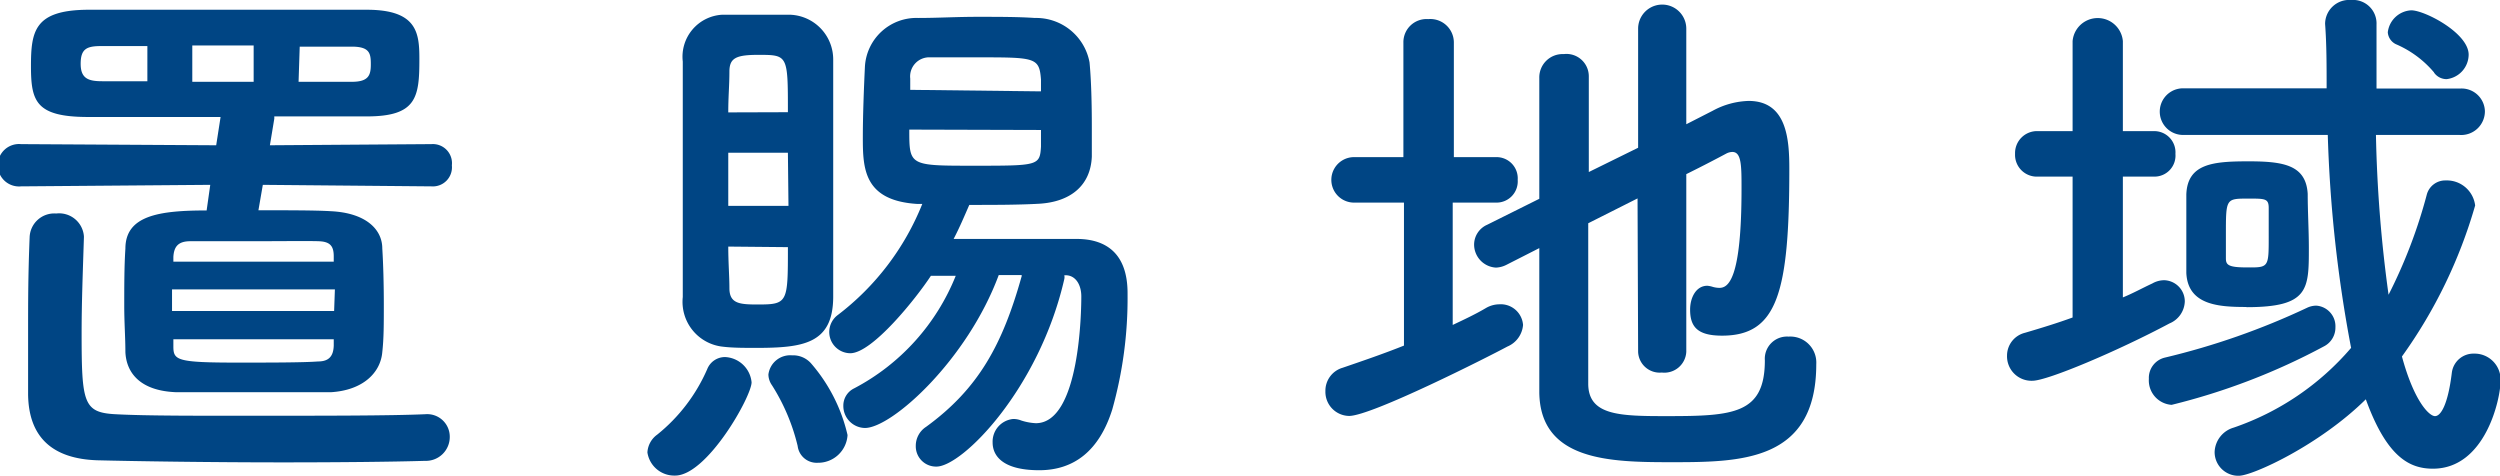 <svg xmlns="http://www.w3.org/2000/svg" viewBox="0 0 130.79 24.92"><defs><style>.cls-1{fill:#004584;}</style></defs><g id="レイヤー_2" data-name="レイヤー 2"><g id="原稿"><path class="cls-1" d="M13.75,9.67,13.52,11c1.53,0,3,0,3.8.05C19.14,11.14,20,12,20,13c.05.8.08,1.87.08,2.92s0,1.79-.08,2.5c-.09,1.07-1,2-2.7,2.1-.71,0-2,0-3.31,0-1.85,0-3.8,0-4.74,0-1.9-.06-2.64-1-2.69-2.1,0-.74-.06-1.56-.06-2.41,0-1,0-2.1.06-3,0-1.73,1.75-2,4.25-2L11,9.67l-9.9.08a1.11,1.11,0,1,1,0-2.21l10.21.06.23-1.48c-2.44,0-4.82,0-6.92,0-2.75,0-3-.82-3-2.66S1.81.54,4.56.51c2.16,0,4.68,0,7.23,0s5.16,0,7.4,0c2.64,0,2.75,1.22,2.75,2.58,0,2-.14,3-2.75,3-1.56,0-3.17,0-4.84,0v.12L14.12,7.6l8.45-.06a1,1,0,0,1,1.07,1.11,1,1,0,0,1-1.07,1.1Zm8.51,12a1.18,1.18,0,0,1,1.27,1.19,1.25,1.25,0,0,1-1.3,1.25c-1.65.05-4.48.08-7.43.08-3.77,0-7.77-.06-9.72-.11C2.75,24,1.5,22.88,1.47,20.64c0-1.28,0-2.33,0-3.35,0-1.47,0-2.89.08-4.87a1.29,1.29,0,0,1,1.39-1.25,1.3,1.3,0,0,1,1.45,1.19v.06c-.06,1.9-.12,3.43-.12,5,0,3.65.09,4.16,1.76,4.25s4.45.08,7.43.08c3.43,0,7,0,8.79-.08ZM7.71,2.41H5.3c-.76,0-1.08.14-1.08.93s.43.91,1.14.91,1.5,0,2.35,0Zm9.81,12.73H9v1.13h8.48Zm-.06-1.73c0-.54-.19-.77-.79-.79s-2.13,0-3.51,0-2.73,0-3.21,0c-.68,0-.85.34-.88.82v.25h8.39ZM9.07,17.75v.37c0,.73.17.85,3.38.85,1.58,0,3.4,0,4.19-.06.57,0,.8-.28.82-.82,0-.12,0-.23,0-.34Zm4.2-15.37H10.06v1.9h3.21Zm2.35,1.9c1,0,1.9,0,2.78,0s1-.34,1-.91-.05-.93-1-.93-1.78,0-2.72,0Z"/><path class="cls-1" d="M33.87,23.67a1.23,1.23,0,0,1,.51-.93A9,9,0,0,0,37,19.31a1,1,0,0,1,.94-.63A1.46,1.46,0,0,1,39.32,20c0,.74-2.33,4.88-4,4.88A1.42,1.42,0,0,1,33.87,23.67Zm5.67-5.47c-.59,0-1.21,0-1.7-.06a2.36,2.36,0,0,1-2.12-2.6c0-2,0-4.74,0-7.32,0-1.87,0-3.66,0-5A2.2,2.2,0,0,1,37.79.77c.42,0,1,0,1.53,0,.73,0,1.5,0,2,0a2.34,2.34,0,0,1,2.27,2.35c0,1.61,0,3.63,0,5.64,0,2.47,0,5,0,6.8C43.57,18,42,18.2,39.54,18.2ZM41.22,5.87c0-3,0-3-1.56-3-1.16,0-1.5.17-1.5.88s-.06,1.31-.06,2.13Zm0,2.12H38.1v2.78h3.15ZM38.1,12.9c0,.82.06,1.56.06,2.18,0,.82.56.85,1.5.85,1.56,0,1.56-.11,1.56-3Zm4.68,11.31a1,1,0,0,1-1.05-.88,10.48,10.48,0,0,0-1.34-3.17,1,1,0,0,1-.19-.57,1.15,1.15,0,0,1,1.24-1,1.25,1.25,0,0,1,1,.43,8.7,8.7,0,0,1,1.9,3.74A1.54,1.54,0,0,1,42.78,24.21Zm12.9-9.81a.46.46,0,0,1,0,.2c-1.31,5.73-5.33,9.81-6.69,9.81a1.06,1.06,0,0,1-1.08-1.08,1.18,1.18,0,0,1,.54-1c2.75-2,4-4.31,5-7.88l0-.06H52.25c-1.65,4.45-5.59,8-7,8a1.15,1.15,0,0,1-1.13-1.16,1,1,0,0,1,.56-.91A11.46,11.46,0,0,0,50,14.43H48.7c-.76,1.16-3.06,4.05-4.22,4.05a1.11,1.11,0,0,1-.65-2,13.69,13.69,0,0,0,4.42-5.81H48c-2.8-.17-2.86-1.84-2.86-3.46,0-1.22.06-2.69.11-3.74A2.7,2.7,0,0,1,48.05.94c1,0,2-.06,3.09-.06s2.13,0,3,.06A2.84,2.84,0,0,1,57,3.26c.09.94.12,2.18.12,3.35,0,.56,0,1.13,0,1.58-.06,1.51-1.11,2.38-2.78,2.47-1.08.06-2.38.06-3.63.06-.26.59-.51,1.19-.82,1.78,1.39,0,3.06,0,4.62,0h1.81c1.56,0,2.67.77,2.67,2.84v.08a21.51,21.51,0,0,1-.8,6c-.68,2.16-2,3.18-3.82,3.18-2,0-2.44-.82-2.44-1.45A1.19,1.19,0,0,1,53,21.92a1.09,1.09,0,0,1,.43.08,2.93,2.93,0,0,0,.76.14c2.33,0,2.38-6,2.38-6.63s-.31-1.11-.82-1.11ZM47.57,6.78c0,1.89,0,1.89,3.37,1.89s3.46,0,3.52-1c0-.25,0-.56,0-.87Zm6.89-2c0-.22,0-.45,0-.62C54.37,3,54.17,3,51.11,3c-.88,0-1.76,0-2.44,0a1,1,0,0,0-1.05,1.11c0,.17,0,.37,0,.59Z"/><path class="cls-1" d="M73.45,10.6H70.84a1.19,1.19,0,1,1,0-2.38h2.58v-6a1.21,1.21,0,0,1,1.3-1.22,1.23,1.23,0,0,1,1.34,1.22v6h2.23A1.11,1.11,0,0,1,79.4,9.41a1.11,1.11,0,0,1-1.11,1.19H76V17c.59-.28,1.19-.56,1.73-.88a1.42,1.42,0,0,1,.7-.2A1.17,1.17,0,0,1,79.68,17a1.34,1.34,0,0,1-.82,1.13c-1,.54-7.11,3.63-8.28,3.63a1.26,1.26,0,0,1-1.24-1.3,1.25,1.25,0,0,1,.9-1.22c1.08-.37,2.16-.74,3.21-1.16Zm12.22-.22-2.58,1.3c0,3.43,0,6.89,0,8.39,0,1.68,1.67,1.7,4.13,1.7,3.46,0,5.11-.11,5.11-2.92a1.16,1.16,0,0,1,1.24-1.24,1.36,1.36,0,0,1,1.45,1.44c0,5.13-4,5.13-7.63,5.13-3.17,0-6.8-.08-6.86-3.63,0-1.78,0-4.62,0-7.57l-1.73.88a1.31,1.31,0,0,1-.54.14,1.21,1.21,0,0,1-1.14-1.24,1.14,1.14,0,0,1,.68-1l2.73-1.36c0-2.47,0-4.79,0-6.32a1.22,1.22,0,0,1,1.28-1.25A1.17,1.17,0,0,1,83.12,4V4c0,1.16,0,3,0,5l2.58-1.27V1.5a1.26,1.26,0,0,1,2.52,0v5l1.39-.71a4.16,4.16,0,0,1,1.87-.51c2,0,2.13,2,2.13,3.55,0,6.49-.63,8.73-3.52,8.73-1.27,0-1.67-.45-1.67-1.36,0-.63.31-1.25.9-1.25a1.25,1.25,0,0,1,.29.06,1.33,1.33,0,0,0,.34.05c.45,0,1.16-.39,1.16-5.18,0-1.2,0-1.93-.48-1.93a.71.71,0,0,0-.31.08c-.43.23-1.19.63-2.1,1.08v9.3a1.15,1.15,0,0,1-1.28,1.08,1.13,1.13,0,0,1-1.24-1.08Z"/><path class="cls-1" d="M108.43,9.24h-1.82a1.14,1.14,0,0,1-1.19-1.19,1.15,1.15,0,0,1,1.19-1.19h1.82V2.15a1.32,1.32,0,0,1,2.63,0V6.86h1.65a1.11,1.11,0,0,1,1.1,1.19,1.1,1.1,0,0,1-1.1,1.19h-1.65l0,6.32c.54-.22,1-.48,1.54-.73a1.26,1.26,0,0,1,.62-.17,1.11,1.11,0,0,1,1.08,1.1,1.29,1.29,0,0,1-.8,1.16c-2.66,1.42-6.38,3-7.17,3A1.28,1.28,0,0,1,105,18.6a1.23,1.23,0,0,1,.94-1.19c.88-.26,1.7-.51,2.49-.8Zm5.18,11.94a1.28,1.28,0,0,1-1.19-1.36,1.09,1.09,0,0,1,.83-1.11,38.07,38.07,0,0,0,7.45-2.61,1.14,1.14,0,0,1,.48-.11,1.08,1.08,0,0,1,1,1.13,1.1,1.1,0,0,1-.6,1A33.88,33.88,0,0,1,113.61,21.18ZM124.3,7.06a70.83,70.83,0,0,0,.66,8.36,26.4,26.4,0,0,0,2-5.24,1,1,0,0,1,1-.74,1.49,1.49,0,0,1,1.53,1.31,25.67,25.67,0,0,1-3.83,7.9c.63,2.33,1.42,3.12,1.73,3.12s.68-.62.88-2.27a1.14,1.14,0,0,1,1.17-1,1.36,1.36,0,0,1,1.38,1.42c0,.94-.79,4.6-3.54,4.6-1.22,0-2.41-.6-3.51-3.63-2.44,2.41-5.93,4-6.64,4a1.24,1.24,0,0,1-1.27-1.24,1.38,1.38,0,0,1,1-1.28A14.08,14.08,0,0,0,123,18.2a70.33,70.33,0,0,1-1.22-11.14h-7.57a1.22,1.22,0,1,1,0-2.44l7,0h.51c0-1.16,0-2.3-.08-3.37v0A1.26,1.26,0,0,1,123,0a1.23,1.23,0,0,1,1.33,1.28v0c0,1,0,2.16,0,3.35l4.43,0A1.22,1.22,0,0,1,130,5.81a1.24,1.24,0,0,1-1.33,1.25Zm-6.77,9c-1.42,0-3.07-.08-3.15-1.78,0-.48,0-1.08,0-1.73,0-.85,0-1.73,0-2.38.06-1.62,1.42-1.73,3.26-1.73s3,.2,3.09,1.7c0,.91.06,1.9.06,2.83C120.79,15.14,120.79,16.07,117.53,16.07Zm1.16-3.68c0-.51,0-1,0-1.5s-.2-.49-1.08-.49c-1.16,0-1.16,0-1.16,1.88,0,.45,0,.9,0,1.24s.11.48,1.08.48C118.69,14,118.69,14,118.69,12.39Zm8.65-8.59a5.38,5.38,0,0,0-2-1.48.75.75,0,0,1-.42-.62A1.3,1.3,0,0,1,126.15.54c.7,0,3,1.19,3,2.32A1.3,1.3,0,0,1,128,4.14.8.8,0,0,1,127.34,3.8Z"/></g></g></svg>